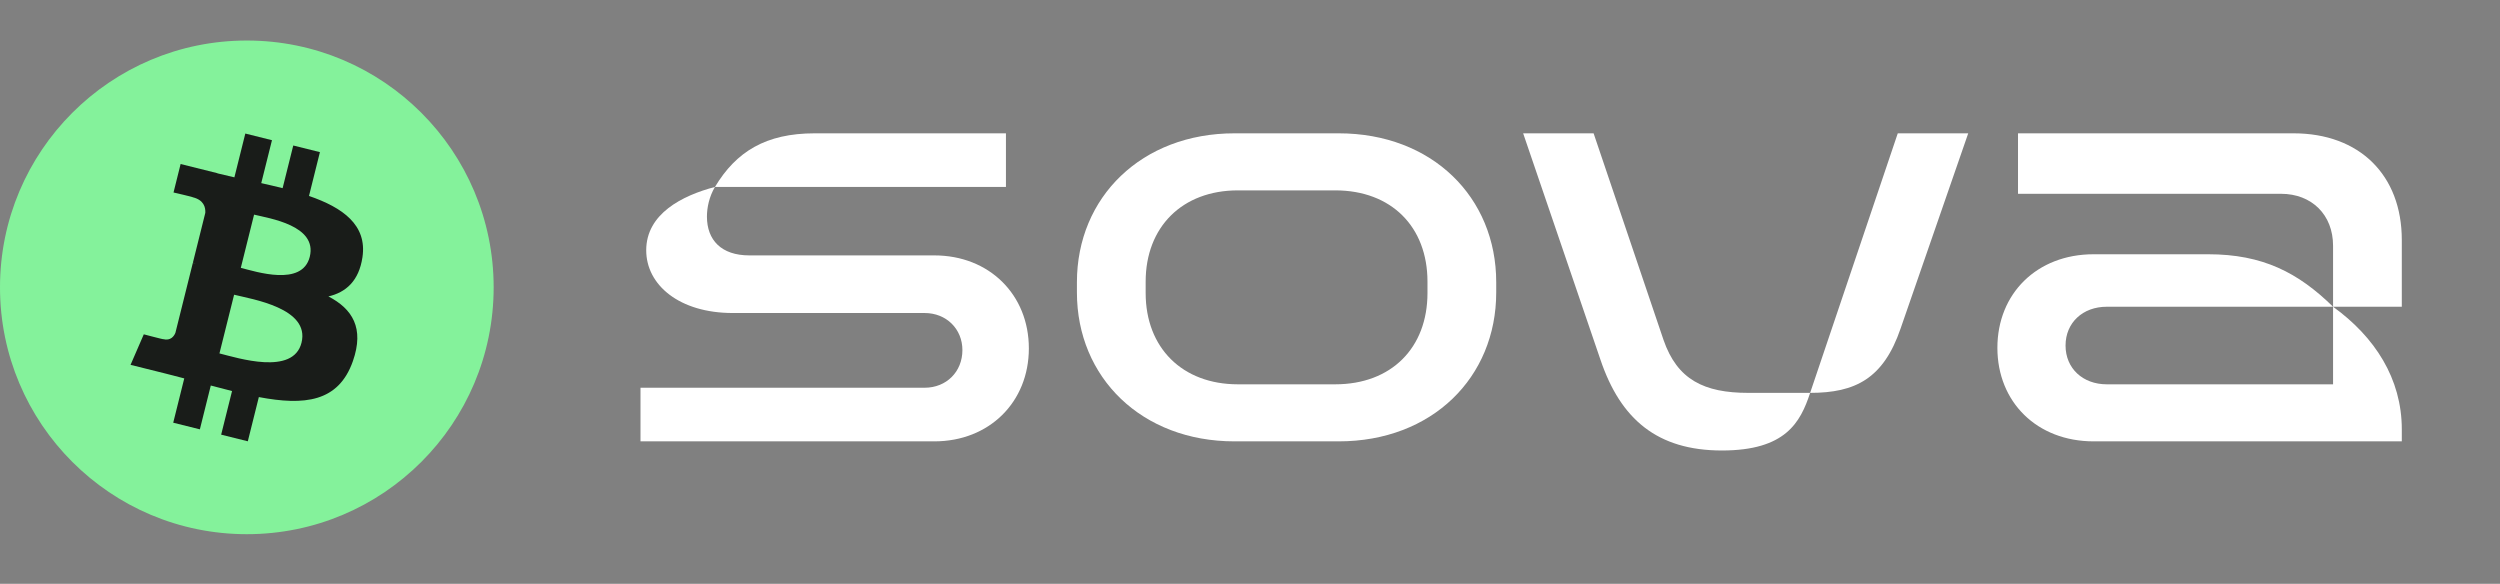 <svg width="8513" height="1988" viewBox="0 0 8513 1988" fill="none" xmlns="http://www.w3.org/2000/svg">
<rect x="0" y="0" width="8513" height="1988" fill="#808080" stroke="none"/>
<path d="M2181 1502.92V1320.33H3148.47C3222.59 1320.33 3277.2 1265.94 3277.2 1192.13C3277.2 1120.26 3222.59 1065.87 3148.47 1065.87H2495.04C2313.64 1065.87 2200.51 970.69 2200.51 852.202C2200.51 727.885 2323.39 665.727 2434.57 636.59C2415.06 669.612 2407.26 706.518 2407.26 737.597C2407.26 817.237 2456.03 869.683 2551.6 869.683H3181.63C3368.88 869.683 3503.47 1003.71 3503.47 1186.3C3503.47 1368.89 3368.88 1502.92 3181.63 1502.92H2181ZM2434.57 636.59C2506.74 516.158 2608.17 454 2773.97 454H3425.45V636.59H2434.57Z" fill="white"/>
<path d="M4558.53 454C4876.46 454 5094.93 671.554 5094.93 960.979V995.941C5094.93 1285.37 4876.46 1502.92 4558.53 1502.92H4203.53C3887.54 1502.92 3667.13 1285.37 3667.13 995.941V960.979C3667.13 671.554 3887.54 454 4203.53 454H4558.53ZM3901.19 997.885C3901.19 1184.36 4026.03 1308.68 4215.23 1308.68H4546.82C4737.97 1308.68 4860.86 1184.36 4860.86 997.885V959.035C4860.86 772.561 4737.97 648.245 4546.82 648.245H4215.23C4026.03 648.245 3901.19 772.561 3901.19 959.035V997.885Z" fill="white"/>
<path d="M5863.48 1534C5643.06 1534 5518.22 1427.16 5449.95 1225.15L5186.63 454H5426.55L5664.5 1157.16C5711.32 1293.14 5802.99 1337.81 5953.19 1337.81H6163.86C6130.69 1438.82 6079.99 1534 5863.48 1534ZM6163.86 1337.81L6462.28 454H6702.19L6472.04 1118.32C6413.53 1289.25 6317.95 1337.81 6163.86 1337.81Z" fill="white"/>
<path d="M7129.21 1502.92C6936.11 1502.92 6801.51 1368.89 6801.51 1184.36C6801.51 999.826 6936.11 865.798 7129.21 865.798H7519.33C7704.63 865.798 7825.55 927.958 7944.54 1044.51H7174.07C7092.16 1044.51 7033.62 1098.89 7033.62 1176.59C7033.62 1254.29 7092.16 1308.68 7174.07 1308.68H7944.54V1044.51C8086.92 1147.45 8178.62 1289.25 8178.62 1462.13V1502.92H7129.21ZM7944.54 836.662C7944.54 731.77 7872.37 659.899 7767.05 659.899H6871.73V454H7809.95C8034.26 454 8178.62 595.799 8178.62 817.237V1044.51H7944.54V836.662Z" fill="white"/>
<circle cx="840.5" cy="978.5" r="840.5" fill="#84F29B"/>
<path d="M1234.22 876.047C1250.71 765.94 1166.82 706.739 1052.2 667.234L1089.39 518.044L998.613 495.456L962.369 640.707C938.52 634.718 914.039 629.148 889.613 623.581L926.122 477.385L835.348 454.746L798.155 603.882C778.402 599.363 758.968 594.951 740.162 590.223L740.266 589.75L615.033 558.495L590.868 655.467C590.868 655.467 658.266 670.911 656.846 671.857C693.617 681.051 700.237 705.37 699.133 724.703L656.793 894.642C659.316 895.273 662.571 896.219 666.248 897.635L656.635 895.273L597.277 1133.34C592.757 1144.48 581.359 1161.24 555.618 1154.88C556.564 1156.19 489.639 1138.44 489.639 1138.44L444.567 1242.35L562.764 1271.82C584.721 1277.33 606.259 1283.11 627.428 1288.52L589.868 1439.39L680.592 1461.98L717.782 1312.79C742.577 1319.46 766.635 1325.66 790.169 1331.54L753.083 1480.1L843.857 1502.69L881.416 1352.14C1036.28 1381.45 1152.69 1369.63 1201.7 1229.58C1241.2 1116.85 1199.76 1051.76 1118.28 1009.37C1177.64 995.713 1222.29 956.681 1234.22 876.047ZM1026.72 1166.96C998.72 1279.75 808.818 1218.76 747.252 1203.47L797.158 1003.59C858.724 1018.98 1056.08 1049.4 1026.72 1166.96ZM1054.82 874.416C1029.24 977.011 871.226 924.846 820.008 912.083L865.186 730.85C916.402 743.614 1081.51 767.412 1054.82 874.416Z" fill="#191C19"/>
</svg>
